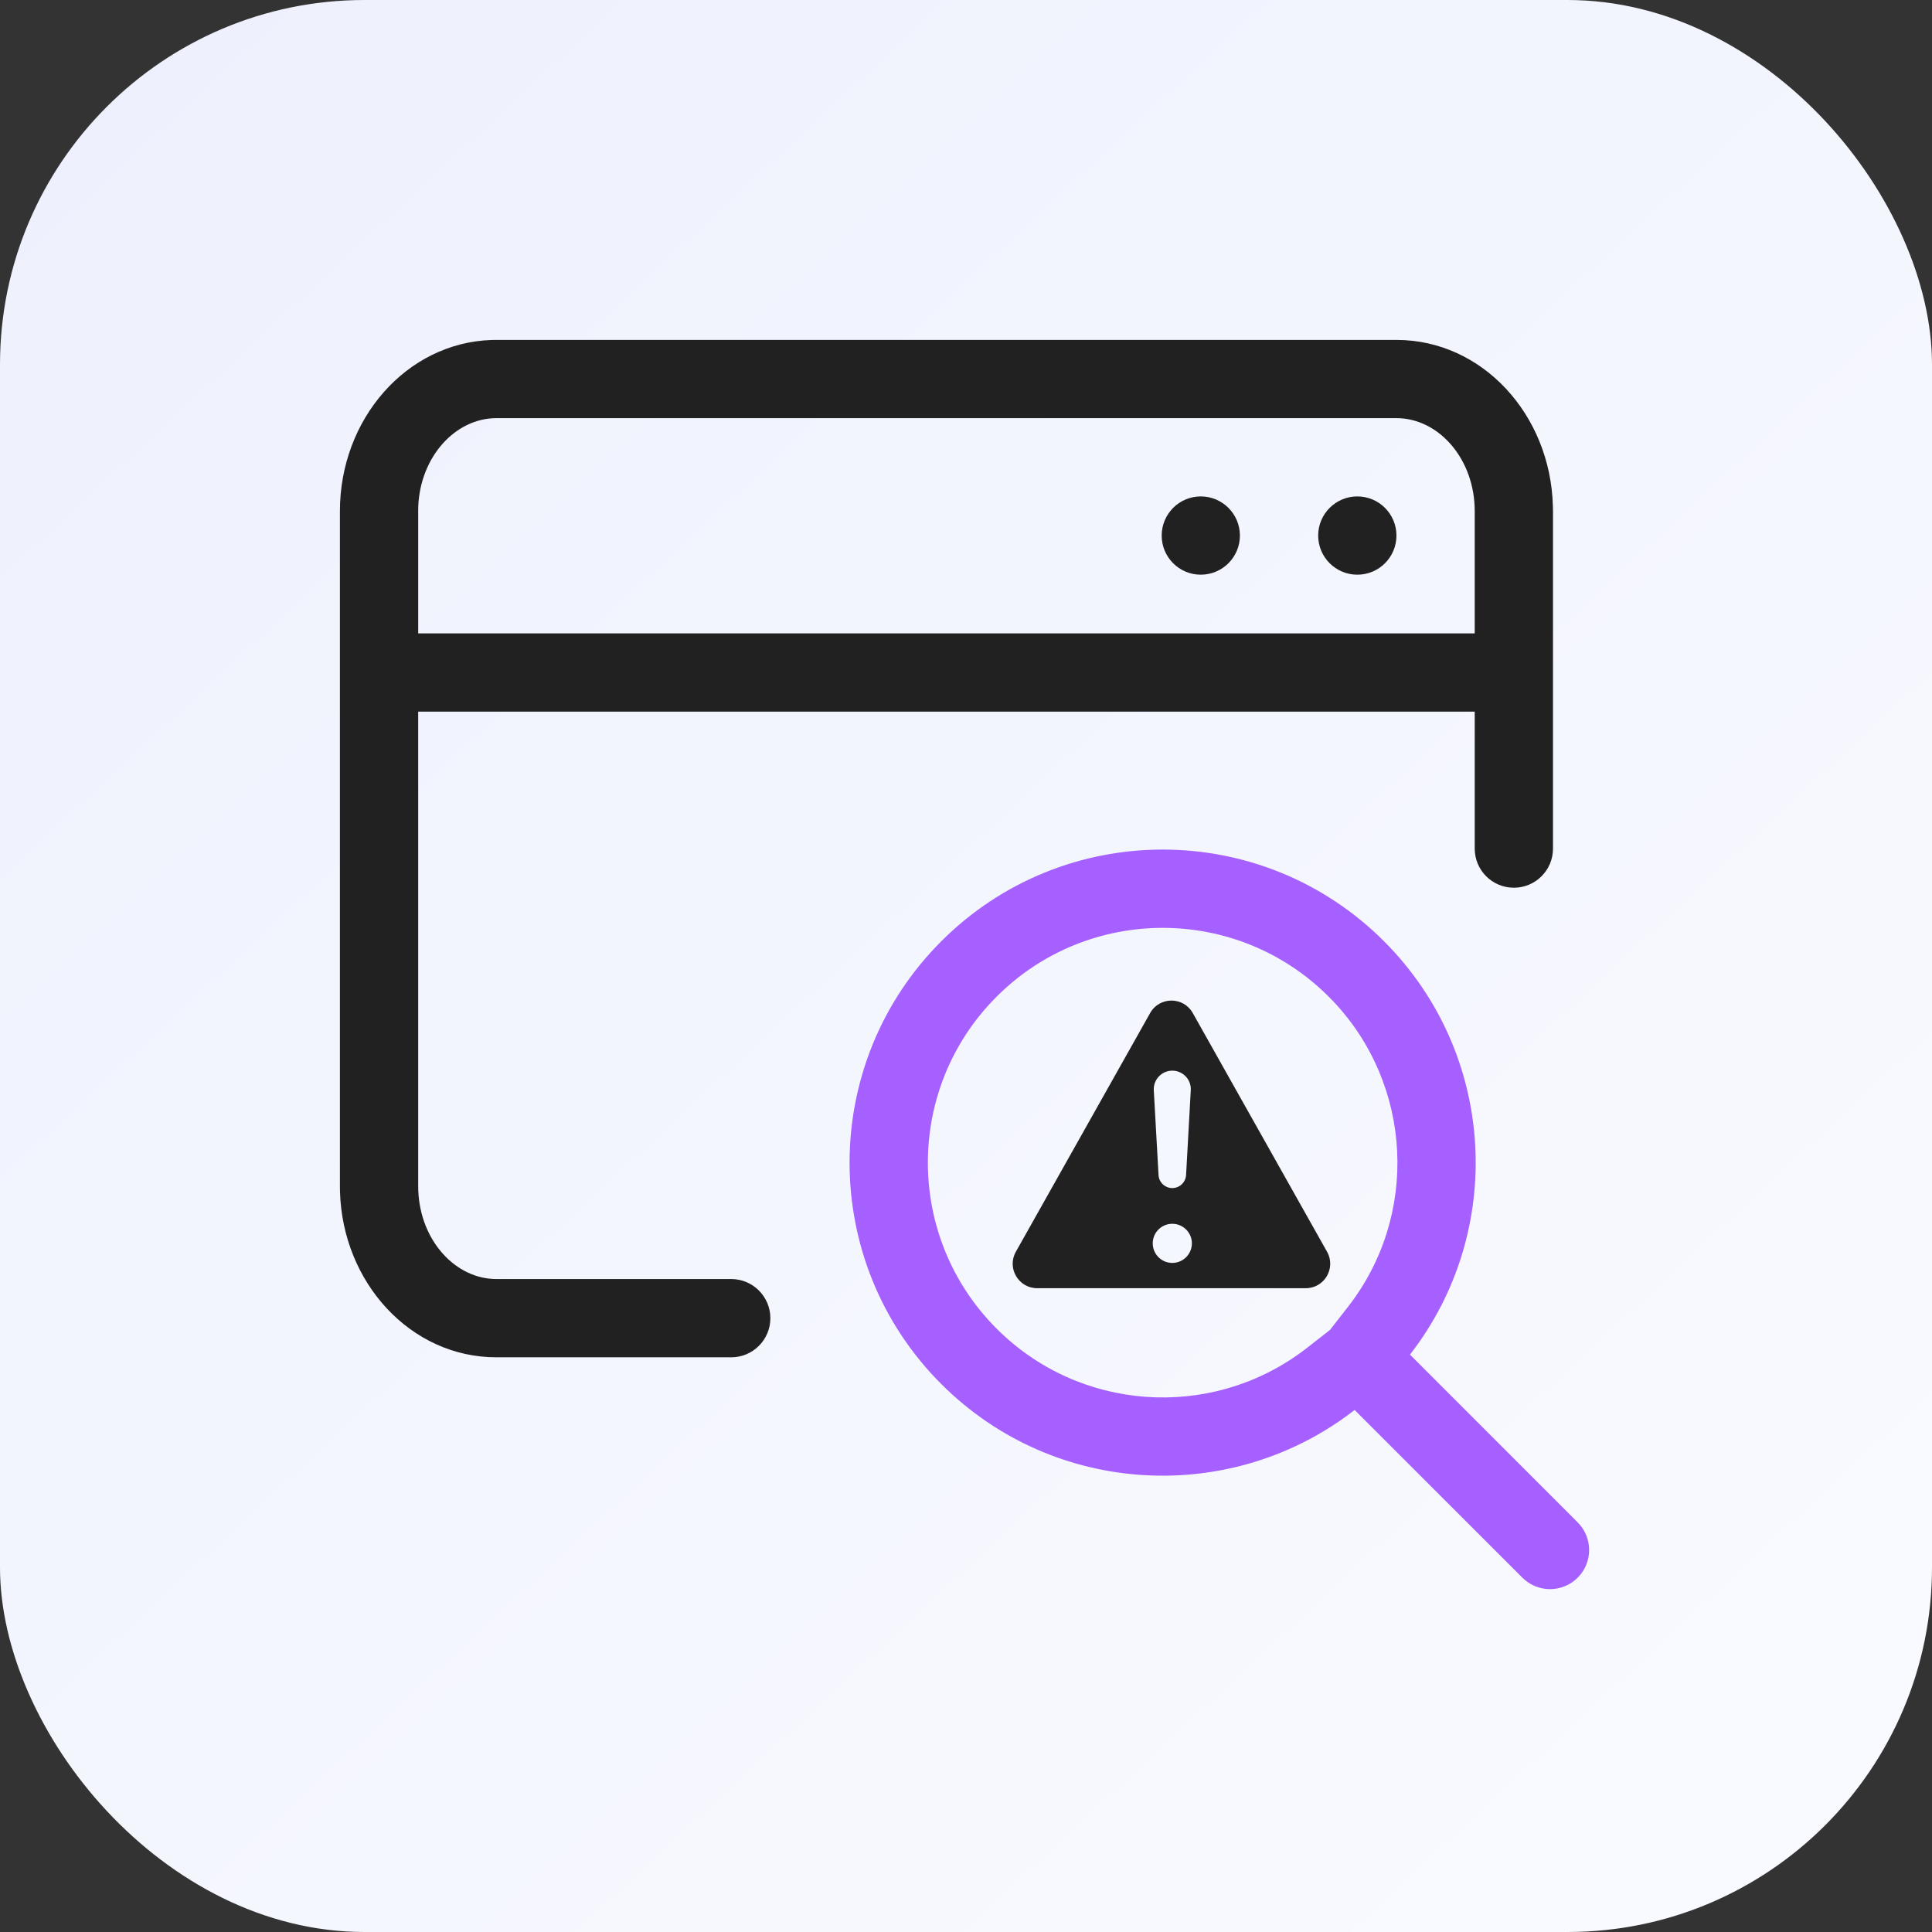 <svg width="35" height="35" viewBox="0 0 35 35" fill="none" xmlns="http://www.w3.org/2000/svg">
<rect x="0" y="0" width="35" height="35" fill="#333333" stroke="none"/>
<rect width="35" height="35" rx="6.604" fill="url(#paint0_linear_1814_31294)"/>
<g clip-path="url(#clip0_1814_31294)">
<path fill-rule="evenodd" clip-rule="evenodd" d="M28.132 9.167C28.088 7.513 26.855 6.158 25.298 6.158H8.993L8.907 6.159C7.362 6.209 6.158 7.594 6.158 9.259V21.488L6.159 21.58C6.203 23.234 7.436 24.589 8.993 24.589H13.247C13.638 24.589 13.956 24.272 13.956 23.88C13.956 23.489 13.638 23.171 13.247 23.171H8.993L8.926 23.169C8.192 23.128 7.576 22.407 7.576 21.488V12.892H26.716V15.373C26.716 15.765 27.033 16.082 27.425 16.082C27.816 16.082 28.134 15.765 28.134 15.373V9.259L28.132 9.167ZM8.993 7.575H25.298C26.061 7.575 26.716 8.312 26.716 9.259V11.474H7.576V9.259L7.577 9.176C7.614 8.269 8.253 7.575 8.993 7.575ZM21.753 8.993C22.145 8.993 22.462 9.311 22.462 9.702C22.462 10.094 22.145 10.411 21.753 10.411C21.362 10.411 21.045 10.094 21.045 9.702C21.045 9.311 21.362 8.993 21.753 8.993ZM25.298 9.702C25.298 9.311 24.981 8.993 24.589 8.993C24.198 8.993 23.88 9.311 23.88 9.702C23.88 10.094 24.198 10.411 24.589 10.411C24.981 10.411 25.298 10.094 25.298 9.702Z" fill="#212121"/>
<path fill-rule="evenodd" clip-rule="evenodd" d="M20.836 18.352C21.005 18.051 21.439 18.051 21.608 18.352L24.041 22.677C24.207 22.972 23.994 23.337 23.655 23.337H18.789C18.451 23.337 18.237 22.972 18.403 22.677L20.836 18.352ZM21.592 22.524C21.592 22.72 21.433 22.879 21.237 22.879C21.041 22.879 20.883 22.72 20.883 22.524C20.883 22.329 21.041 22.17 21.237 22.17C21.433 22.17 21.592 22.329 21.592 22.524ZM21.237 19.396C21.045 19.396 20.892 19.558 20.902 19.75L20.988 21.287C20.995 21.419 21.105 21.523 21.237 21.523C21.37 21.523 21.479 21.419 21.487 21.287L21.572 19.75C21.583 19.558 21.43 19.396 21.237 19.396Z" fill="#212121"/>
<path fill-rule="evenodd" clip-rule="evenodd" d="M25.073 17.052C22.858 14.837 19.267 14.837 17.052 17.052C14.837 19.267 14.837 22.858 17.052 25.073C19.097 27.117 22.315 27.274 24.54 25.543L27.579 28.581C27.856 28.858 28.305 28.858 28.581 28.581C28.858 28.305 28.858 27.856 28.581 27.579L25.543 24.54C27.274 22.315 27.117 19.097 25.073 17.052ZM18.055 24.07C16.394 22.409 16.394 19.716 18.055 18.055C19.716 16.394 22.409 16.394 24.07 18.055L24.145 18.131C25.595 19.656 25.71 22.016 24.424 23.669L24.094 24.093L23.67 24.424L23.585 24.488C21.908 25.727 19.55 25.566 18.055 24.07Z" fill="#A560FF"/>
</g>
<defs>
<linearGradient id="paint0_linear_1814_31294" x1="2.5" y1="1.13355e-06" x2="35" y2="35" gradientUnits="userSpaceOnUse">
<stop stop-color="#EEF1FD"/>
<stop offset="1" stop-color="#FAFBFF"/>
</linearGradient>
<clipPath id="clip0_1814_31294">
<rect width="22.685" height="22.685" fill="white" transform="translate(6.158 6.158)"/>
</clipPath>
</defs>
</svg>
